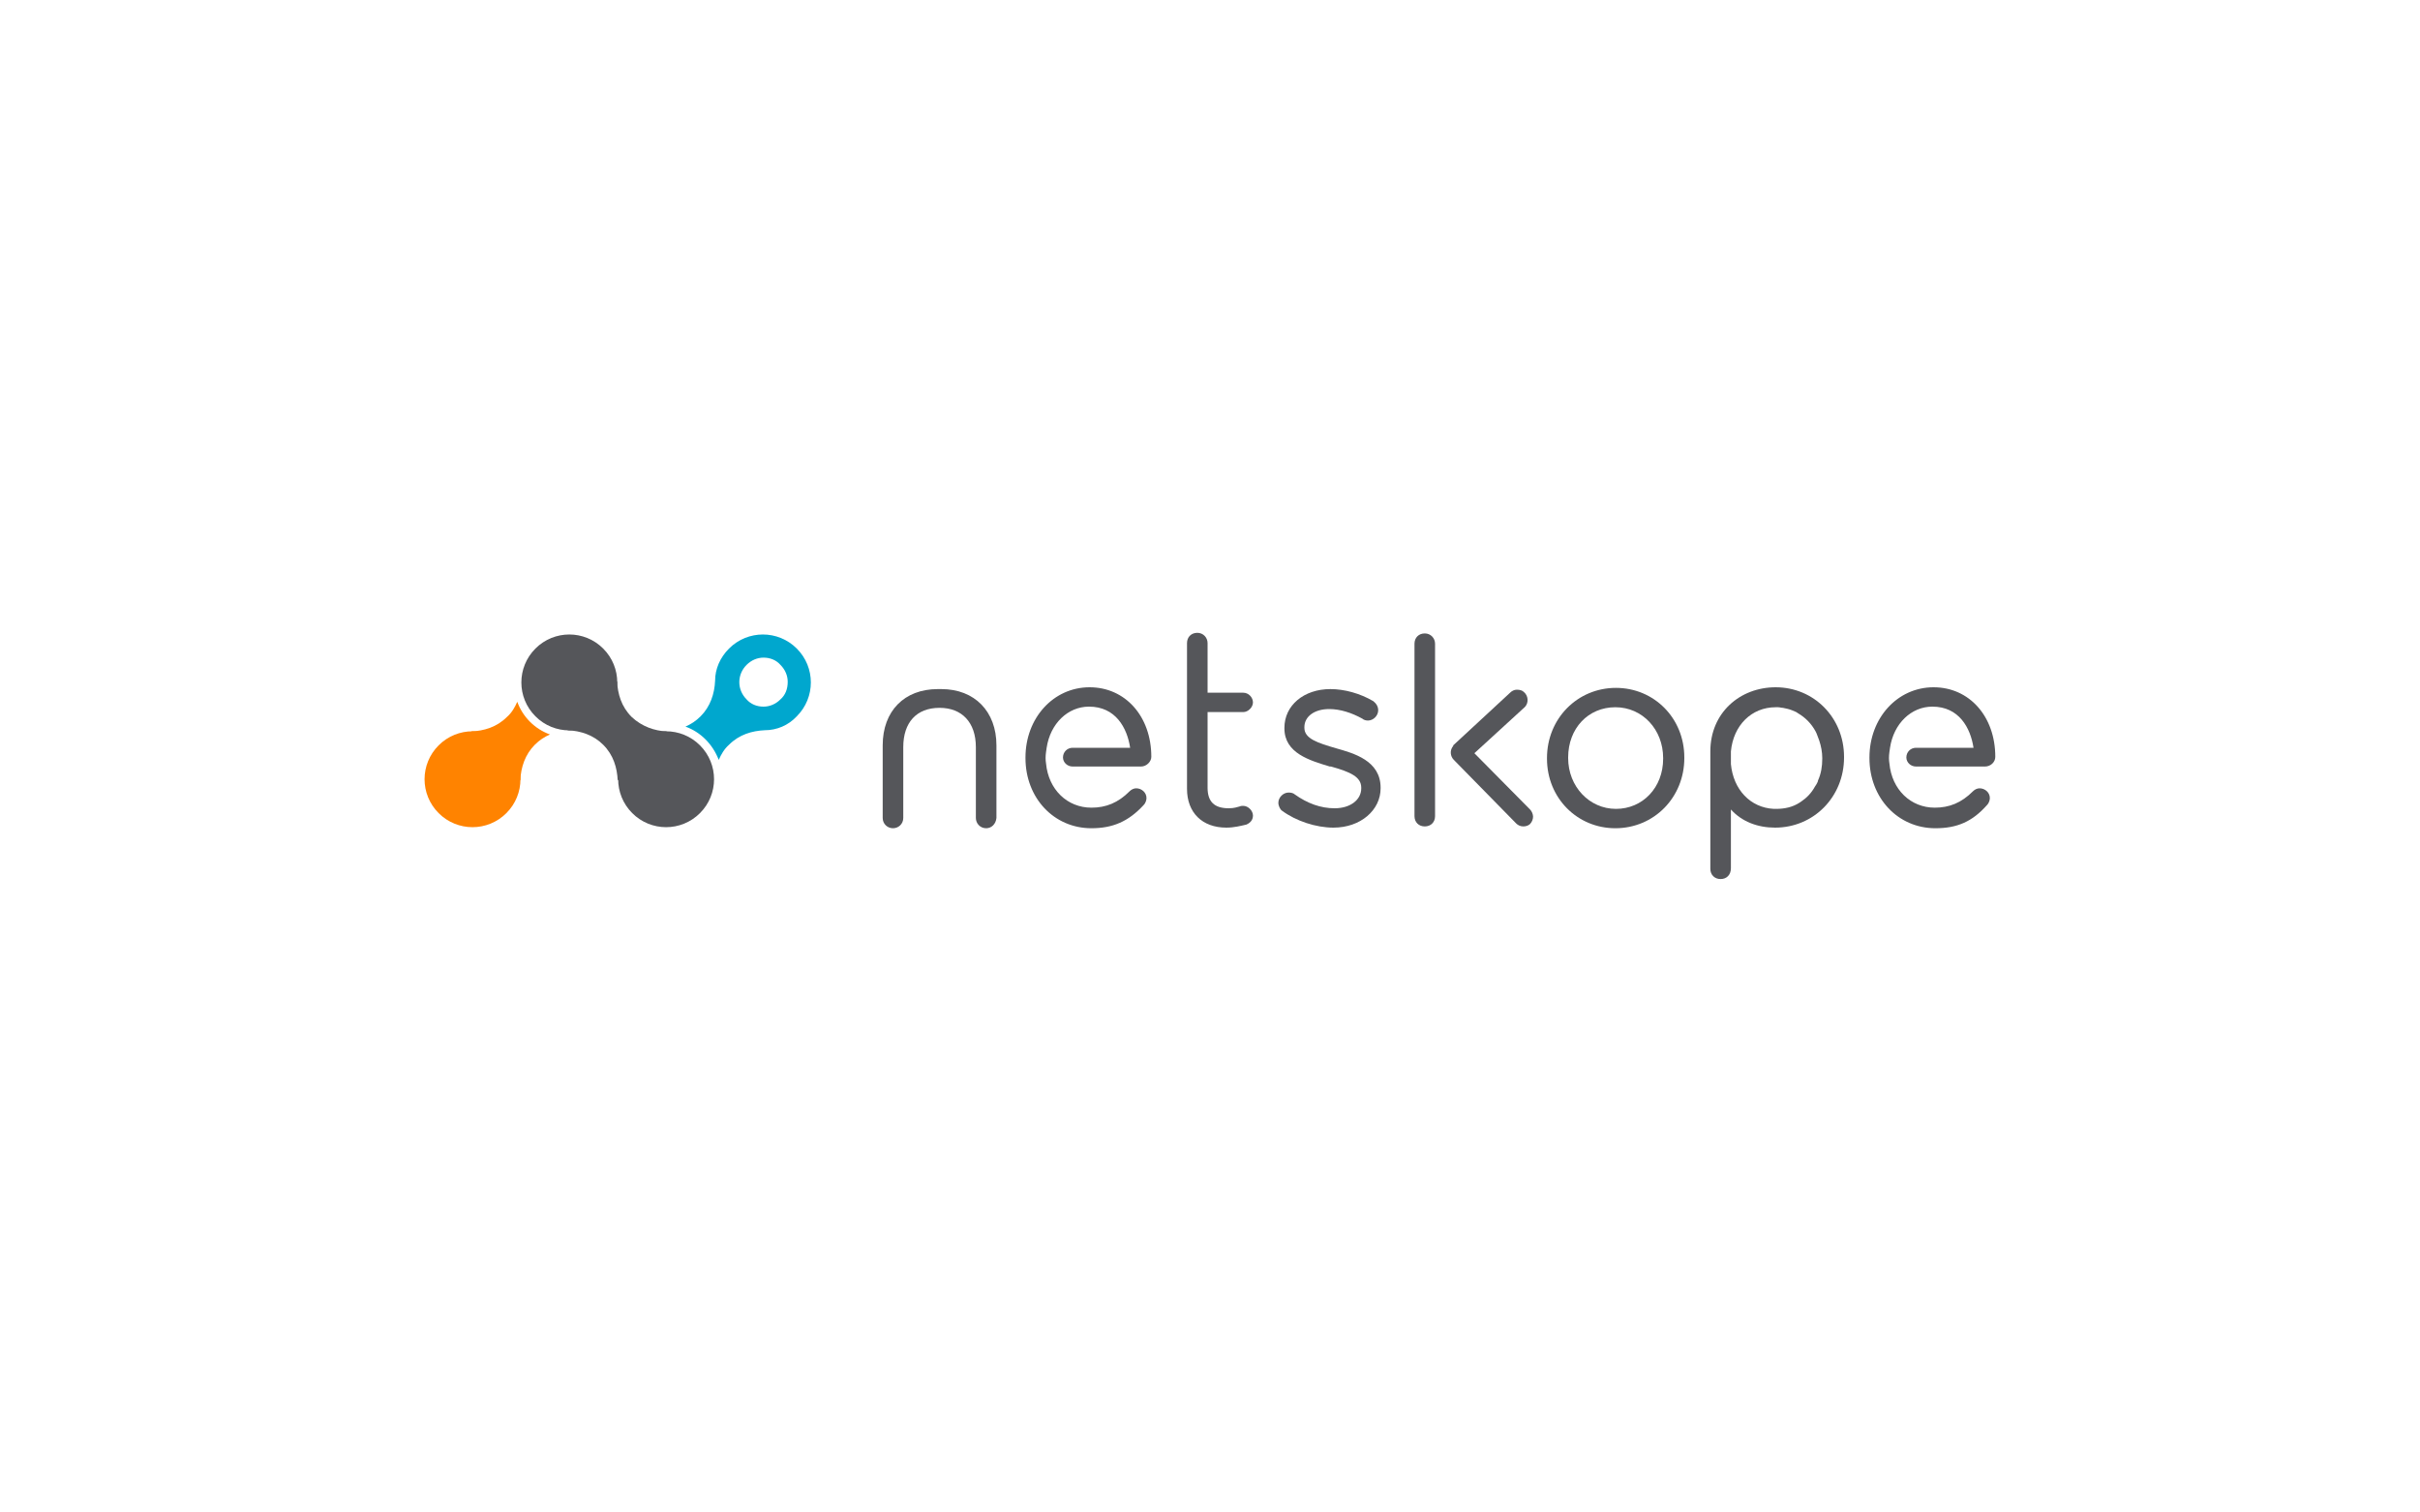 <?xml version="1.0" encoding="utf-8"?>
<!-- Generator: Adobe Illustrator 22.1.0, SVG Export Plug-In . SVG Version: 6.00 Build 0)  -->
<svg version="1.1" id="Layer_1" xmlns="http://www.w3.org/2000/svg" xmlns:xlink="http://www.w3.org/1999/xlink" x="0px" y="0px"
	 viewBox="0 0 400 250" style="enable-background:new 0 0 400 250;" xml:space="preserve">
<style type="text/css">
	.st0{fill:#FFFFFF;}
	.st1{fill:#F48120;}
	.st2{fill:#FAAD3F;}
	.st3{fill:#404242;}
	.st4{fill:#DC3545;}
	.st5{fill:#173159;}
	.st6{clip-path:url(#SVGID_2_);fill:url(#SVGID_3_);}
	.st7{fill:url(#SVGID_4_);}
	.st8{fill:#303A55;stroke:#303A55;stroke-linecap:round;stroke-linejoin:round;stroke-dasharray:0,0;}
	.st9{fill:url(#SVGID_5_);}
	.st10{fill:none;stroke:#303A55;stroke-width:5;stroke-linecap:round;stroke-linejoin:round;}
	.st11{fill:none;stroke:#303A55;stroke-width:4;stroke-linecap:round;stroke-linejoin:round;}
	.st12{fill:#303A55;stroke:#303A55;stroke-width:0.5;stroke-linecap:round;stroke-linejoin:round;stroke-dasharray:0,0;}
	.st13{fill:none;stroke:#303A55;stroke-width:3;stroke-linecap:round;stroke-linejoin:round;}
	.st14{fill:url(#SVGID_6_);}
	.st15{fill:url(#SVGID_7_);}
	.st16{fill:url(#SVGID_8_);}
	.st17{fill:url(#SVGID_9_);}
	.st18{fill:url(#SVGID_10_);}
	.st19{fill:url(#SVGID_11_);}
	.st20{fill:#83889B;}
	.st21{fill:#762B8A;}
	.st22{fill:url(#Path_7_);}
	.st23{fill:#3F454F;}
	.st24{fill:#E2202D;}
	.st25{fill:#E01D3E;}
	.st26{fill:#CC1B26;}
	.st27{fill:#64666B;}
	.st28{fill:#93C73F;}
	.st29{fill:#58C8E5;}
	.st30{fill:#EAE617;}
	.st31{fill:#4FBFAE;}
	.st32{fill:#0076BA;}
	.st33{fill:#78BB43;}
	.st34{fill:#0B9DD9;}
	.st35{fill:#0075F3;}
	.st36{fill:#54565A;}
	.st37{fill:#93D500;}
	.st38{fill:#789C4A;}
	.st39{fill:#FF8300;}
	.st40{fill:#55565A;}
	.st41{fill:#00A7CE;}
	.st42{fill:#414042;}
	.st43{fill:#5940C3;}
	.st44{fill:#968BFF;}
	.st45{fill:#231F20;}
	.st46{fill:#EF4E23;}
	.st47{fill:#100F0D;}
	.st48{fill:#5497D1;}
	.st49{filter:url(#Adobe_OpacityMaskFilter);}
	.st50{clip-path:url(#SVGID_13_);fill:url(#SVGID_15_);}
	.st51{clip-path:url(#SVGID_13_);mask:url(#SVGID_14_);fill:url(#SVGID_16_);}
	.st52{fill:#161A1D;}
	.st53{clip-path:url(#SVGID_18_);fill:url(#SVGID_19_);}
	.st54{clip-path:url(#SVGID_21_);fill:url(#SVGID_22_);}
	.st55{clip-path:url(#SVGID_24_);fill:url(#SVGID_25_);}
	.st56{filter:url(#Adobe_OpacityMaskFilter_1_);}
	.st57{clip-path:url(#SVGID_27_);fill:url(#SVGID_29_);}
	.st58{clip-path:url(#SVGID_27_);mask:url(#SVGID_28_);fill:url(#SVGID_30_);}
	.st59{filter:url(#Adobe_OpacityMaskFilter_2_);}
	.st60{clip-path:url(#SVGID_32_);fill:url(#SVGID_34_);}
	.st61{clip-path:url(#SVGID_32_);mask:url(#SVGID_33_);fill:url(#SVGID_35_);}
	.st62{clip-path:url(#SVGID_37_);fill:url(#SVGID_38_);}
	.st63{clip-path:url(#SVGID_40_);fill:url(#SVGID_41_);}
	.st64{clip-path:url(#SVGID_43_);fill:url(#SVGID_44_);}
	.st65{clip-path:url(#SVGID_46_);fill:url(#SVGID_47_);}
	.st66{clip-path:url(#SVGID_49_);fill:url(#SVGID_50_);}
	.st67{clip-path:url(#SVGID_52_);fill:url(#SVGID_53_);}
	.st68{clip-path:url(#SVGID_55_);fill:url(#SVGID_56_);}
	.st69{clip-path:url(#SVGID_58_);fill:url(#SVGID_59_);}
	.st70{clip-path:url(#SVGID_61_);fill:url(#SVGID_62_);}
	.st71{clip-path:url(#SVGID_64_);fill:url(#SVGID_65_);}
	.st72{clip-path:url(#SVGID_67_);fill:url(#SVGID_68_);}
	.st73{clip-path:url(#SVGID_70_);fill:url(#SVGID_71_);}
	.st74{fill:#007CA9;}
	.st75{fill:#485767;}
	.st76{fill:#B8B9BA;}
	.st77{fill:#041E42;}
	.st78{fill:#B2CBE4;}
	.st79{fill:#007EB9;}
	.st80{fill:#BEC0C6;}
	.st81{fill:#D71920;}
	.st82{fill:#FFC53F;}
	.st83{fill:#F38C21;}
	.st84{fill:#D76727;}
</style>
<g>
	<g>
		<path class="st39" d="M85.5,116c-0.4,0.9-0.9,1.8-1.7,2.5c-1.7,1.7-3.8,2.3-5.9,2.4L86,129c0.1-2.2,0.8-4.3,2.4-5.9
			c0.8-0.8,1.6-1.3,2.5-1.7C88.4,120.5,86.4,118.5,85.5,116z"/>
		<path class="st39" d="M83.7,134.4c3.1-3.1,3.1-8.1,0-11.2c-3.1-3.1-8.1-3.1-11.2,0c-3.1,3.1-3.1,8.1,0,11.2
			C75.6,137.5,80.6,137.5,83.7,134.4"/>
		<path class="st40" d="M99.7,107.2c3.1,3.1,3.1,8.1,0,11.2c-3.1,3.1-8.1,3.1-11.2,0c-3.1-3.1-3.1-8.1,0-11.2
			C91.6,104.1,96.6,104.1,99.7,107.2"/>
		<path class="st41" d="M131.7,107.2c-3.1-3.1-8.1-3.1-11.2,0c-1.5,1.5-2.3,3.4-2.3,5.3l0,0c-0.1,2.2-0.8,4.3-2.4,5.9
			c-0.8,0.8-1.6,1.3-2.5,1.7c2.5,0.9,4.5,2.9,5.5,5.5c0.4-0.9,0.9-1.8,1.7-2.5c1.7-1.7,3.8-2.3,5.9-2.4l0,0c2,0,3.9-0.8,5.3-2.3
			C134.8,115.3,134.8,110.3,131.7,107.2z M129,115.6c-0.8,0.8-1.8,1.2-2.8,1.2c-1.1,0-2.1-0.4-2.8-1.2c-1.6-1.6-1.6-4.1,0-5.7
			c0.8-0.8,1.8-1.2,2.8-1.2c1.1,0,2.1,0.4,2.8,1.2c0.8,0.8,1.2,1.8,1.2,2.8C130.2,113.9,129.8,114.9,129,115.6z"/>
		<path class="st40" d="M115.7,123.2c3.1,3.1,3.1,8.1,0,11.2c-3.1,3.1-8.1,3.1-11.2,0c-3.1-3.1-3.1-8.1,0-11.2
			C107.6,120.1,112.6,120.1,115.7,123.2"/>
		<path class="st40" d="M104.4,118.5c-1.7-1.7-2.3-3.8-2.4-5.9l-8.2,8.1c2.2,0.1,4.3,0.8,5.9,2.4c1.7,1.7,2.3,3.8,2.4,5.9l8.1-8.1
			C108.2,120.8,106.1,120.1,104.4,118.5"/>
	</g>
	<path class="st40" d="M202.7,136.8c-4,0-6.5-2.5-6.5-6.4v-24.1c0-1,0.7-1.7,1.7-1.7c1,0,1.7,0.8,1.7,1.7v8.2h5.9
		c0.9,0,1.6,0.8,1.6,1.6c0,0.8-0.8,1.6-1.6,1.6h-5.9v12.5c0,2.3,1.1,3.4,3.5,3.4c0.9,0,1.4-0.2,1.8-0.3c0.2-0.1,0.4-0.1,0.6-0.1
		c0.8,0,1.6,0.8,1.6,1.6c0,0.7-0.4,1.2-1.1,1.5C205.1,136.5,204,136.8,202.7,136.8z"/>
	<path class="st40" d="M220.4,136.8c-2.9,0-6.2-1.1-8.5-2.8c-0.3-0.2-0.6-0.8-0.6-1.3c0-0.9,0.8-1.7,1.7-1.7c0.4,0,0.8,0.1,1,0.3
		c2.1,1.5,4.3,2.3,6.6,2.3c2.6,0,4.4-1.4,4.4-3.3v-0.1c0-1.8-1.8-2.6-5-3.5l-0.1,0l-0.1,0c-3.3-1-7.5-2.2-7.5-6.3v-0.1
		c0-3.7,3.2-6.4,7.6-6.4c2.3,0,4.9,0.7,7.1,2l0,0c0.5,0.4,0.8,0.9,0.8,1.5c0,0.9-0.8,1.7-1.7,1.7c-0.3,0-0.7-0.1-0.9-0.3
		c-1.8-1-3.7-1.6-5.5-1.6c-2.4,0-4.1,1.2-4.1,3v0.1c0,1.8,2.2,2.5,5.3,3.4c2.8,0.8,7.3,2,7.3,6.5v0.1
		C228.2,133.9,224.9,136.8,220.4,136.8z"/>
	<path class="st40" d="M235.5,136.6c-1,0-1.7-0.7-1.7-1.7v-28.5c0-1,0.7-1.7,1.7-1.7s1.7,0.8,1.7,1.7v28.5
		C237.2,135.9,236.5,136.6,235.5,136.6z"/>
	<path class="st40" d="M267,136.9c-6.3,0-11.3-5-11.3-11.5v-0.1c0-6.5,5-11.6,11.4-11.6c6.3,0,11.3,5,11.3,11.5v0.1
		C278.4,131.8,273.4,136.9,267,136.9z M267,116.9c-4.5,0-7.8,3.5-7.8,8.3v0.1c0,4.7,3.5,8.4,7.9,8.4s7.8-3.5,7.8-8.3v-0.1
		C274.9,120.6,271.5,116.9,267,116.9z"/>
	<path class="st40" d="M180.4,136.9c-6.2,0-10.9-5-10.9-11.6v-0.1c0-6.5,4.6-11.6,10.6-11.6c5.9,0,10.2,4.8,10.2,11.5
		c0,0.8-0.8,1.6-1.7,1.6h-11.3c-0.9,0-1.6-0.7-1.6-1.5c0-0.9,0.7-1.6,1.6-1.6h9.5c-0.5-3.3-2.4-6.8-6.8-6.8c-3.5,0-6.4,2.8-7,6.8
		l-0.1,0.7c-0.1,0.7-0.1,1.3,0,1.9v0c0.4,4.3,3.5,7.3,7.5,7.3c2.4,0,4.4-0.8,6.3-2.7c0.3-0.3,0.7-0.5,1.1-0.5c0.9,0,1.7,0.7,1.7,1.6
		c0,0.3-0.1,0.8-0.5,1.2C186.5,135.8,183.9,136.9,180.4,136.9z"/>
	<path class="st40" d="M284.4,145.3c-1,0-1.7-0.7-1.7-1.7v-19.4c0-6.4,4.9-10.6,10.8-10.6c6.3,0,11.3,5,11.3,11.5v0.1
		c0,6.5-5,11.6-11.4,11.6c-2.9,0-5.5-1-7.3-3v9.7C286.1,144.6,285.4,145.3,284.4,145.3z M286.1,126.3c0.4,4.2,3.2,7.2,7.1,7.4
		c0.1,0,0.3,0,0.4,0c1.4,0,2.7-0.3,3.8-1c0.1-0.1,0.2-0.1,0.3-0.2c0.9-0.6,1.7-1.4,2.3-2.5c0.1-0.1,0.1-0.2,0.2-0.3
		c0.1-0.2,0.3-0.5,0.3-0.7c0.5-1.1,0.7-2.3,0.7-3.6v-0.1c0-1-0.2-2-0.5-2.9c-0.1-0.3-0.2-0.5-0.3-0.8c-0.1-0.3-0.2-0.5-0.3-0.7
		c-0.7-1.3-1.7-2.3-2.9-3c-0.1-0.1-0.2-0.1-0.3-0.2c-0.2-0.1-0.5-0.2-0.7-0.3c-0.5-0.2-1-0.3-1.5-0.4c-0.3,0-0.5-0.1-0.8-0.1
		c-0.1,0-0.3,0-0.4,0c-4,0-7,3-7.4,7.3l0,0L286.1,126.3L286.1,126.3z"/>
	<path class="st40" d="M251.8,136.6c-0.5,0-0.9-0.2-1.2-0.5l-10.3-10.5c-0.6-0.6-0.7-1.6-0.1-2.3l0-0.1l9.4-8.7
		c0.3-0.3,0.7-0.5,1.1-0.5c0.5,0,0.9,0.1,1.2,0.4c0.7,0.6,0.8,1.7,0.2,2.4l-0.1,0.1l-8.3,7.6l9.2,9.3c0.3,0.3,0.5,0.8,0.5,1.2
		s-0.2,0.9-0.5,1.2C252.7,136.4,252.3,136.6,251.8,136.6z"/>
	<path class="st40" d="M163,136.9c-1,0-1.7-0.8-1.7-1.7v-11.7c0-4.1-2.3-6.5-6-6.5c-3.8,0-6,2.4-6,6.5v11.7c0,1-0.8,1.7-1.7,1.7
		s-1.7-0.7-1.7-1.7v-12c0-5.7,3.6-9.3,9.1-9.3h0.6c5.5,0,9.1,3.7,9.1,9.3v12C164.6,136.2,163.9,136.9,163,136.9z"/>
	<path class="st40" d="M319.9,136.9c-6.2,0-10.9-5-10.9-11.6v-0.1c0-6.5,4.6-11.6,10.6-11.6c5.9,0,10.2,4.8,10.2,11.5
		c0,0.9-0.8,1.6-1.7,1.6h-11.4c-0.9,0-1.6-0.7-1.6-1.5c0-0.9,0.7-1.6,1.6-1.6h9.5c-0.5-3.3-2.4-6.8-6.8-6.8c-3.5,0-6.4,2.8-7,6.8
		l-0.1,0.7c-0.1,0.7-0.1,1.3,0,1.9v0c0.4,4.3,3.5,7.3,7.5,7.3c2.4,0,4.4-0.8,6.3-2.7c0.3-0.3,0.7-0.5,1.1-0.5c0.9,0,1.7,0.7,1.7,1.6
		c0,0.3-0.1,0.8-0.5,1.2C326,135.8,323.5,136.9,319.9,136.9z"/>
</g>
</svg>
